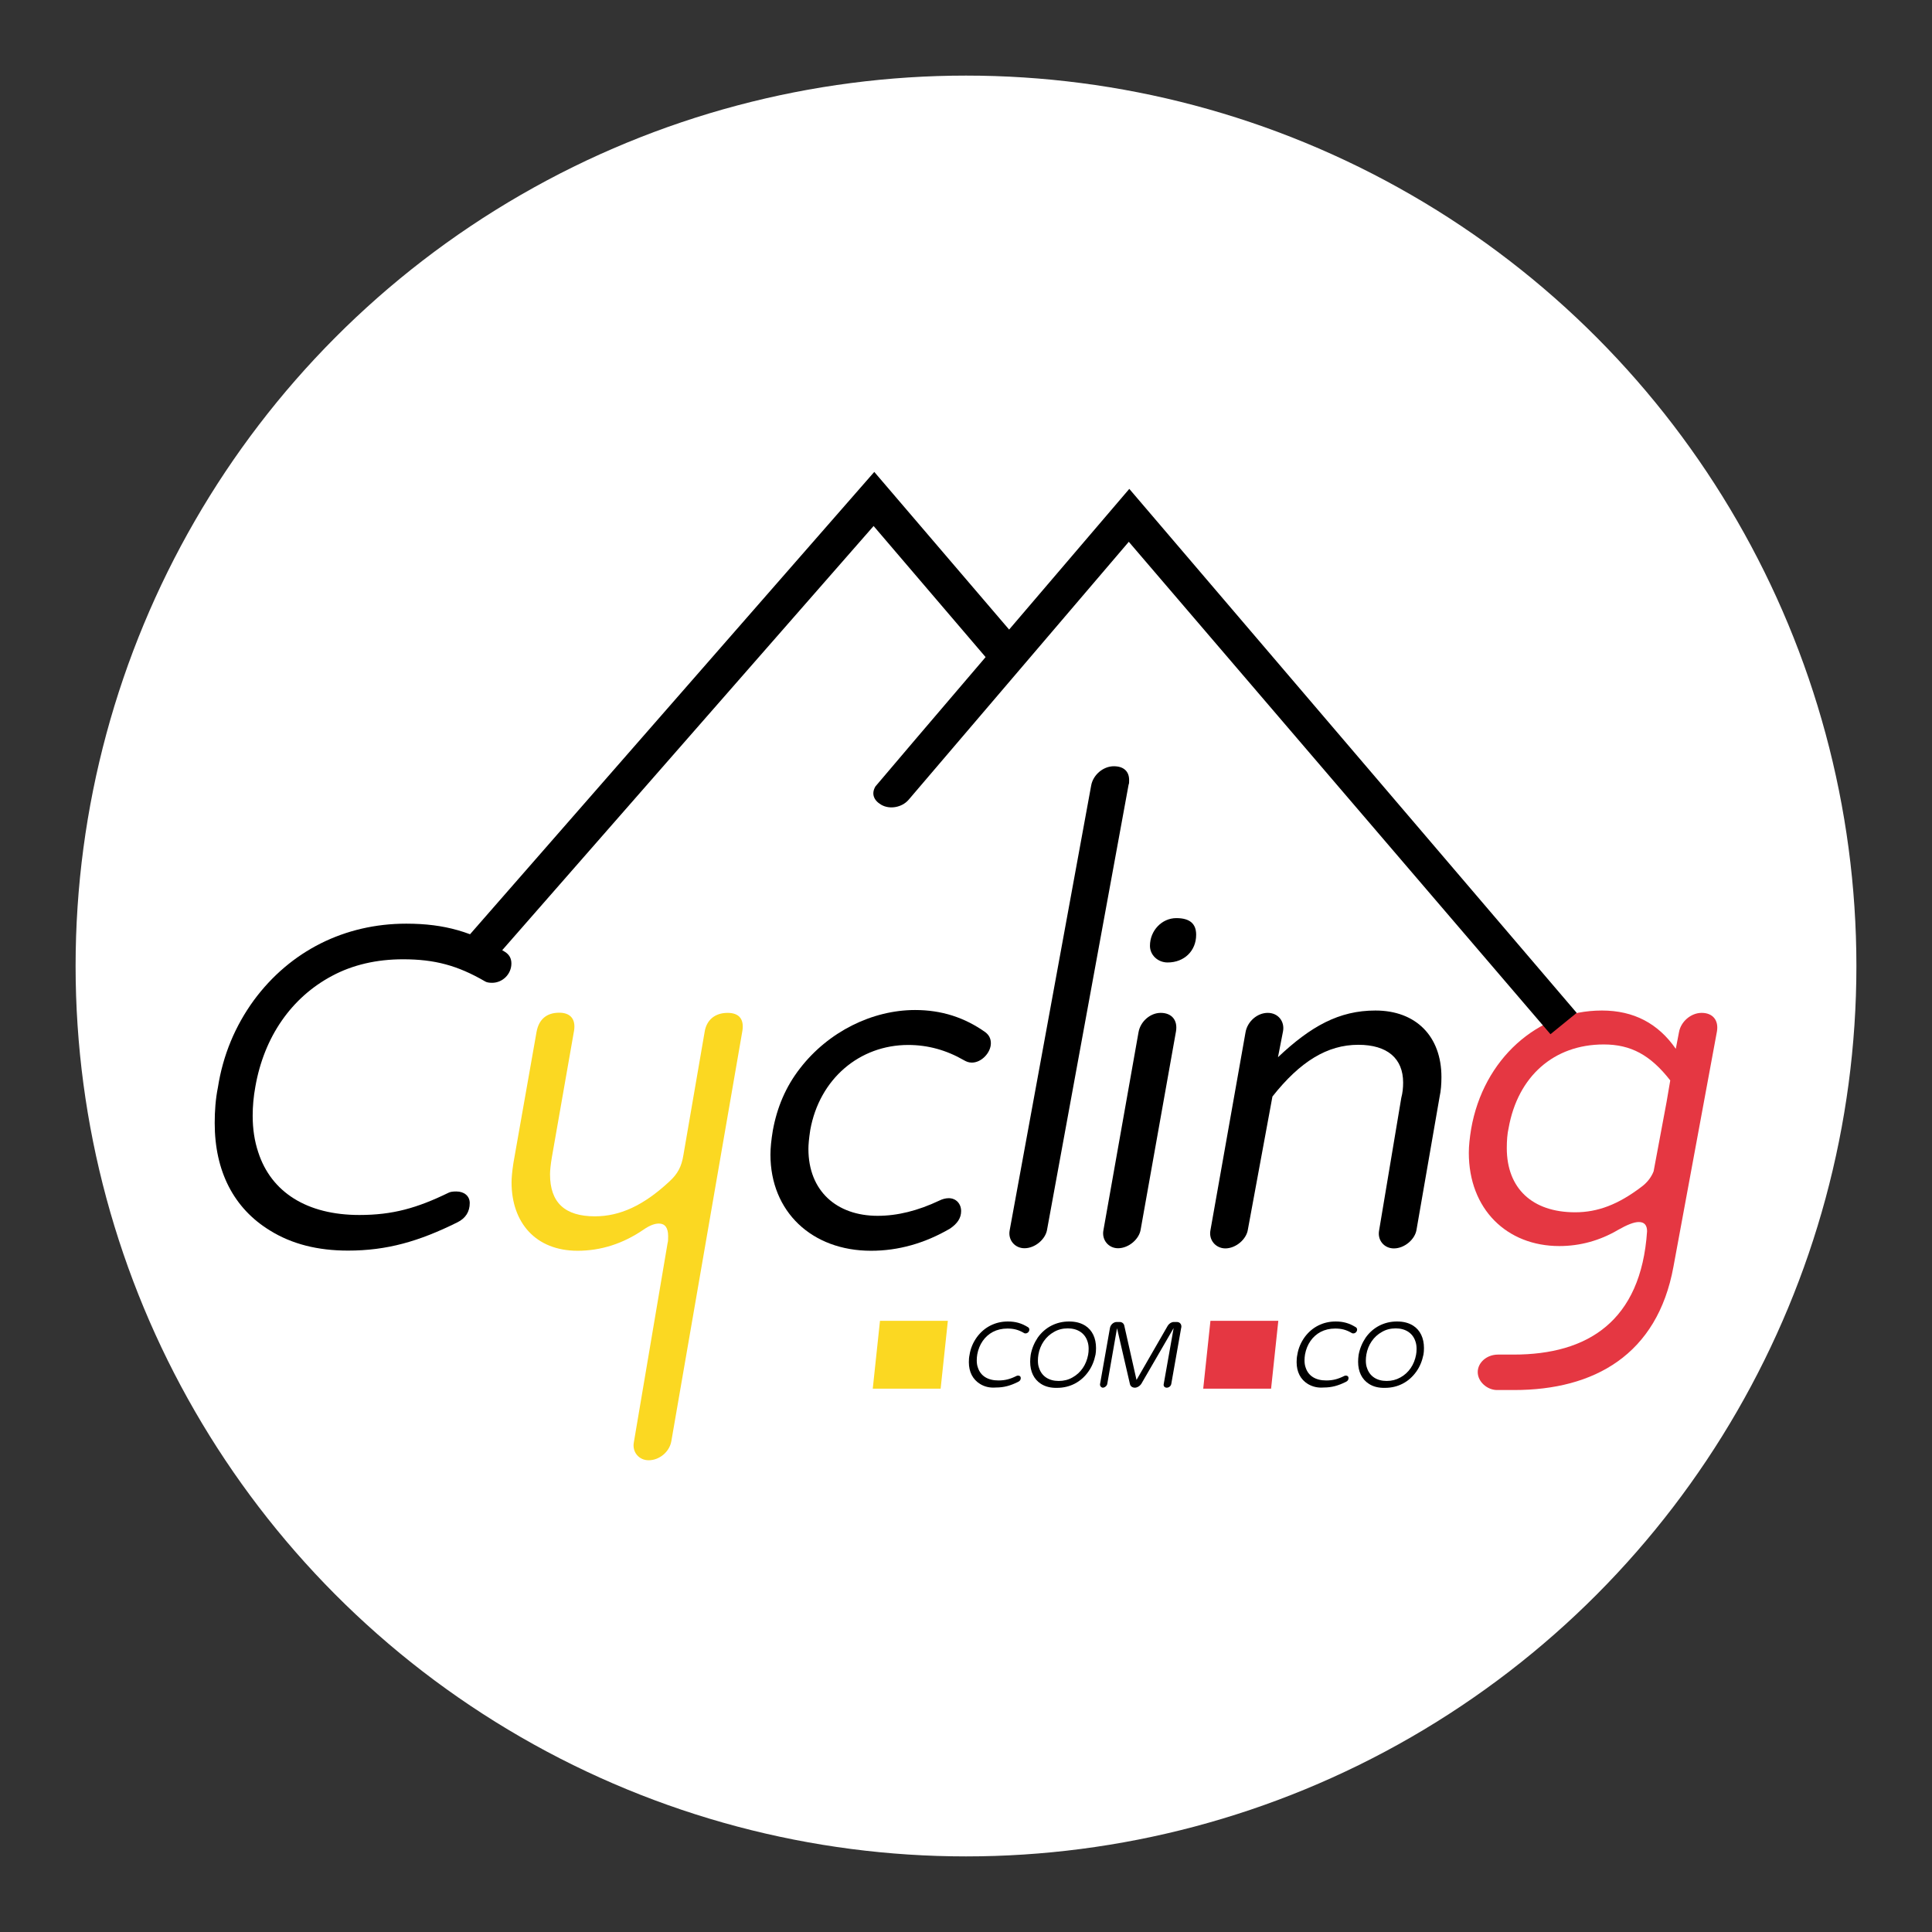 <svg xmlns="http://www.w3.org/2000/svg" xmlns:xlink="http://www.w3.org/1999/xlink" id="Capa_1" x="0px" y="0px" viewBox="0 0 115 115" style="enable-background:new 0 0 115 115;" xml:space="preserve"><rect x="0" y="0" width="115" height="115" fill="#333333" stroke="none"/><style type="text/css">	.st0{clip-path:url(#SVGID_00000111151051885152477070000017269156678206168971_);}	.st1{opacity:0.6;clip-path:url(#SVGID_00000111151051885152477070000017269156678206168971_);}	.st2{fill:#FBD822;}	.st3{fill:url(#SVGID_00000060737139974637628130000007565153235808797849_);}	.st4{opacity:0.4;clip-path:url(#SVGID_00000177461258508129697480000010640615315379376817_);}	.st5{fill:#EC3030;}	.st6{clip-path:url(#SVGID_00000028311488848189803870000018256480593932832937_);}	.st7{opacity:0.6;clip-path:url(#SVGID_00000028311488848189803870000018256480593932832937_);}	.st8{fill:#FFFFFF;}	.st9{fill:#E53742;}</style><g>	<circle class="st8" cx="57.5" cy="57.5" r="53"></circle>	<g>		<polygon class="st2" points="52.38,78.62 56.42,78.62 55.99,82.66 51.95,82.66   "></polygon>		<polygon class="st9" points="72.05,78.62 76.09,78.62 75.66,82.66 71.62,82.66   "></polygon>		<g>			<path d="M58.34,82.38c-0.44-0.27-0.67-0.72-0.67-1.3c0-0.15,0.01-0.29,0.04-0.43c0.06-0.39,0.21-0.74,0.44-1.06    c0.44-0.6,1.1-0.93,1.84-0.93c0.46,0,0.81,0.1,1.2,0.34c0.05,0.03,0.08,0.08,0.08,0.14c0,0.13-0.11,0.23-0.23,0.23    c-0.04,0-0.07-0.01-0.08-0.02c-0.34-0.2-0.62-0.27-1-0.27c-0.32,0-0.61,0.07-0.86,0.2c-0.49,0.26-0.82,0.74-0.93,1.34    c-0.02,0.12-0.03,0.24-0.03,0.35c0,0.16,0.02,0.31,0.07,0.44c0.16,0.49,0.59,0.76,1.22,0.76c0.4,0,0.7-0.08,1.08-0.27    c0.02-0.01,0.06-0.02,0.09-0.02c0.1,0,0.16,0.06,0.16,0.14c0,0.11-0.05,0.18-0.15,0.23c-0.46,0.23-0.85,0.34-1.33,0.34    C58.91,82.62,58.6,82.54,58.34,82.38z"></path>			<path d="M61.96,82.37c-0.42-0.27-0.64-0.73-0.64-1.31c0-0.13,0.01-0.27,0.03-0.41c0.07-0.39,0.22-0.73,0.42-1.03    c0.43-0.61,1.1-0.96,1.86-0.96c0.39,0,0.7,0.08,0.97,0.25c0.42,0.27,0.64,0.74,0.64,1.33c0,0.15-0.01,0.28-0.03,0.39    c-0.08,0.39-0.22,0.73-0.43,1.02c-0.44,0.62-1.1,0.96-1.86,0.96C62.55,82.62,62.22,82.54,61.96,82.37z M63.84,81.99    c0.49-0.27,0.82-0.75,0.93-1.35c0.02-0.11,0.03-0.22,0.03-0.35c0-0.16-0.02-0.31-0.07-0.45c-0.16-0.49-0.59-0.77-1.17-0.77    c-0.31,0-0.58,0.07-0.82,0.21c-0.49,0.27-0.83,0.76-0.93,1.35c-0.02,0.12-0.03,0.24-0.03,0.36c0,0.16,0.02,0.31,0.07,0.44    c0.16,0.49,0.58,0.77,1.17,0.77C63.32,82.2,63.6,82.13,63.84,81.99z"></path>			<path d="M65.48,82.38l0.59-3.34c0.04-0.2,0.22-0.35,0.4-0.35h0.18c0.13,0,0.24,0.08,0.27,0.21l0.73,3.24l1.86-3.23    c0.09-0.14,0.23-0.22,0.36-0.22h0.18c0.16,0,0.27,0.11,0.27,0.27c0,0.03,0,0.05-0.01,0.07l-0.59,3.34    c-0.02,0.13-0.14,0.23-0.27,0.23c-0.13,0-0.21-0.1-0.18-0.22l0.59-3.33l-1.93,3.33c-0.09,0.13-0.24,0.22-0.38,0.22    s-0.26-0.08-0.29-0.21l-0.77-3.33l-0.58,3.31c-0.02,0.12-0.15,0.23-0.27,0.23C65.54,82.59,65.46,82.49,65.48,82.38z"></path>		</g>		<g>			<path d="M77.85,82.38c-0.44-0.27-0.67-0.72-0.67-1.3c0-0.15,0.01-0.29,0.04-0.43c0.06-0.39,0.21-0.74,0.44-1.06    c0.44-0.6,1.1-0.93,1.84-0.93c0.46,0,0.81,0.1,1.2,0.34c0.05,0.03,0.08,0.08,0.08,0.14c0,0.13-0.11,0.23-0.23,0.23    c-0.04,0-0.07-0.01-0.08-0.02c-0.34-0.2-0.62-0.27-1-0.27c-0.32,0-0.61,0.07-0.86,0.2c-0.49,0.26-0.82,0.74-0.93,1.34    c-0.02,0.12-0.03,0.24-0.03,0.35c0,0.16,0.02,0.31,0.07,0.44c0.16,0.49,0.59,0.76,1.22,0.76c0.4,0,0.7-0.08,1.08-0.27    c0.02-0.01,0.06-0.02,0.09-0.02c0.1,0,0.16,0.06,0.16,0.14c0,0.11-0.05,0.18-0.15,0.23c-0.46,0.23-0.85,0.34-1.33,0.34    C78.43,82.62,78.12,82.54,77.85,82.38z"></path>			<path d="M81.48,82.37c-0.42-0.27-0.64-0.73-0.64-1.31c0-0.13,0.01-0.27,0.03-0.41c0.07-0.39,0.22-0.73,0.42-1.03    c0.43-0.61,1.1-0.96,1.86-0.96c0.39,0,0.7,0.08,0.97,0.25c0.42,0.27,0.64,0.74,0.64,1.33c0,0.15-0.01,0.28-0.03,0.39    c-0.08,0.39-0.22,0.73-0.43,1.02c-0.44,0.62-1.1,0.96-1.86,0.96C82.06,82.62,81.74,82.54,81.48,82.37z M83.36,81.99    c0.49-0.27,0.82-0.75,0.93-1.35c0.02-0.11,0.03-0.22,0.03-0.35c0-0.16-0.02-0.31-0.07-0.45c-0.16-0.49-0.59-0.77-1.17-0.77    c-0.31,0-0.58,0.07-0.82,0.21c-0.49,0.27-0.83,0.76-0.93,1.35c-0.02,0.12-0.03,0.24-0.03,0.36c0,0.16,0.02,0.31,0.07,0.44    c0.16,0.49,0.58,0.77,1.17,0.77C82.84,82.2,83.11,82.13,83.36,81.99z"></path>		</g>		<g>			<polygon points="29.77,56.7 27.76,55.86 52.04,28.09 60.14,37.56 58.75,39.21 52,31.31    "></polygon>		</g>		<path d="M16.08,73.25c-2.17-1.32-3.3-3.54-3.3-6.4c0-0.71,0.05-1.43,0.19-2.12c0.3-1.92,1.02-3.65,2.14-5.19   c2.17-2.94,5.41-4.56,9.07-4.56c2.28,0,3.98,0.49,5.88,1.68c0.25,0.16,0.38,0.38,0.38,0.69c0,0.63-0.52,1.15-1.15,1.15   c-0.19,0-0.33-0.03-0.41-0.08c-1.65-0.96-3.02-1.32-4.89-1.32c-1.57,0-3,0.33-4.23,0.99c-2.42,1.29-4.04,3.63-4.56,6.59   c-0.11,0.6-0.16,1.18-0.16,1.73c0,0.8,0.11,1.51,0.33,2.17c0.77,2.39,2.91,3.74,6.02,3.74c1.98,0,3.43-0.41,5.3-1.32   c0.11-0.06,0.27-0.08,0.47-0.08c0.47,0,0.8,0.27,0.8,0.69c0,0.52-0.25,0.91-0.74,1.15c-2.28,1.13-4.18,1.68-6.51,1.68   C18.91,74.44,17.37,74.05,16.08,73.25z"></path>		<path d="M47.63,63.58c1.68-2.17,4.29-3.46,6.84-3.46c1.57,0,2.94,0.44,4.18,1.32c0.22,0.17,0.33,0.38,0.33,0.66   c0,0.55-0.55,1.15-1.13,1.15c-0.19,0-0.33-0.06-0.47-0.14c-1.04-0.6-2.14-0.91-3.32-0.91c-2.89,0-5.28,2.01-5.83,5.06   c-0.08,0.52-0.11,0.88-0.11,1.13c0,2.5,1.68,3.98,4.12,3.98c1.18,0,2.39-0.3,3.68-0.91c0.16-0.08,0.36-0.14,0.55-0.14   c0.44,0,0.74,0.33,0.74,0.77c0,0.41-0.22,0.74-0.66,1.04c-1.51,0.88-3.08,1.32-4.7,1.32c-3.54,0-5.99-2.34-5.99-5.72   c0-0.41,0.05-0.88,0.14-1.43C46.25,65.92,46.77,64.68,47.63,63.58z"></path>		<path d="M60.1,73.23l4.85-26.47c0.11-0.63,0.71-1.15,1.35-1.15c0.58,0,0.91,0.3,0.91,0.82c0,0.14,0,0.22-0.03,0.27l-4.85,26.47   c-0.08,0.58-0.71,1.13-1.35,1.13C60.4,74.3,59.99,73.8,60.1,73.23z"></path>		<path d="M65.68,73.23l2.09-11.79c0.11-0.63,0.69-1.15,1.32-1.15c0.66,0,1.02,0.44,0.91,1.1L67.9,73.17   c-0.08,0.58-0.71,1.13-1.35,1.13C65.98,74.3,65.57,73.8,65.68,73.23z M68.45,56.3c0-0.91,0.71-1.65,1.57-1.65   c0.8,0,1.18,0.33,1.18,0.99c0,0.96-0.71,1.65-1.7,1.65C68.92,57.29,68.45,56.85,68.45,56.3z"></path>		<path d="M72.05,73.23l2.09-11.79c0.11-0.63,0.69-1.15,1.32-1.15c0.63,0,1.02,0.52,0.91,1.1l-0.3,1.54   c1.95-1.84,3.63-2.78,5.8-2.78c2.42,0,3.93,1.54,3.93,3.96c0,0.41-0.03,0.82-0.11,1.18l-1.37,7.89c-0.08,0.58-0.71,1.13-1.35,1.13   c-0.58,0-0.99-0.49-0.88-1.07l1.32-7.89c0.08-0.3,0.11-0.6,0.11-0.91c0-1.43-0.93-2.25-2.67-2.25c-1.84,0-3.46,0.99-5.11,3.08   l-1.46,7.91c-0.08,0.58-0.71,1.13-1.35,1.13C72.35,74.3,71.94,73.8,72.05,73.23z"></path>		<g>			<g>				<defs>					<path id="SVGID_00000060718000440207568870000004998999947072951225_" d="M95.35,60.15c1.9,0,3.35,0.77,4.4,2.28l0.19-0.99      c0.11-0.63,0.71-1.15,1.35-1.15c0.66,0,1.02,0.44,0.91,1.1L99.61,75.4c-0.96,5.25-4.73,7.34-9.48,7.34h-1.02      c-0.58,0-1.15-0.49-1.15-1.07c0-0.55,0.52-1.04,1.21-1.04h0.93c4.4,0,7.58-1.98,7.94-7.34c0-0.36-0.16-0.55-0.49-0.55      c-0.3,0-0.71,0.17-1.24,0.47c-1.07,0.63-2.25,0.96-3.49,0.96c-3.13,0-5.39-2.2-5.39-5.55c0-0.41,0.05-0.88,0.14-1.43      C88.29,63.06,91.51,60.15,95.35,60.15z M89.69,68.34c0,2.39,1.51,3.82,4.07,3.82c1.35,0,2.56-0.47,3.9-1.48      c0.38-0.27,0.63-0.6,0.77-0.96l0.77-4.12l0.22-1.29c-1.18-1.51-2.34-2.14-3.96-2.14c-2.97,0-5.11,1.9-5.66,4.97      C89.72,67.48,89.69,67.9,89.69,68.34z"></path>				</defs>				<use xlink:href="#SVGID_00000060718000440207568870000004998999947072951225_" style="overflow:visible;fill:#E53742;"></use>				<clipPath id="SVGID_00000097461195853576851170000016971267106094815413_">					<use xlink:href="#SVGID_00000060718000440207568870000004998999947072951225_" style="overflow:visible;"></use>				</clipPath>			</g>		</g>		<g>			<g>				<defs>					<path id="SVGID_00000067217593674329228720000017051181078784964785_" d="M31.94,61.41c0.14-0.74,0.6-1.13,1.35-1.13      c0.66,0,0.99,0.38,0.88,1.07l-1.32,7.53c-0.08,0.47-0.11,0.82-0.11,1.02c0,1.68,0.88,2.5,2.67,2.5c1.51,0,2.91-0.66,4.42-2.06      c0.52-0.47,0.74-0.91,0.85-1.59l1.26-7.31c0.11-0.74,0.63-1.15,1.37-1.15c0.69,0,0.99,0.38,0.88,1.07l-4.23,24.43      c-0.11,0.63-0.71,1.13-1.35,1.13c-0.58,0-0.99-0.49-0.88-1.07l2.01-11.87c0.03-0.08,0.03-0.22,0.03-0.41      c0-0.49-0.19-0.74-0.55-0.74c-0.25,0-0.55,0.11-0.91,0.36c-1.24,0.85-2.56,1.26-3.93,1.26c-2.5,0-3.93-1.68-3.93-4.07      c0-0.25,0.03-0.63,0.11-1.15L31.94,61.41z"></path>				</defs>				<use xlink:href="#SVGID_00000067217593674329228720000017051181078784964785_" style="overflow:visible;fill:#FBD822;"></use>				<clipPath id="SVGID_00000155845410378403690650000015037517123978890376_">					<use xlink:href="#SVGID_00000067217593674329228720000017051181078784964785_" style="overflow:visible;"></use>				</clipPath>			</g>		</g>		<path d="M67.22,29.1c0,0-15.04,17.6-15.11,17.71c-0.25,0.42-0.12,0.82,0.34,1.09c0.51,0.3,1.24,0.16,1.63-0.29l13.11-15.36   l25.1,29.31l1.56-1.27L67.22,29.1z"></path>	</g></g></svg>